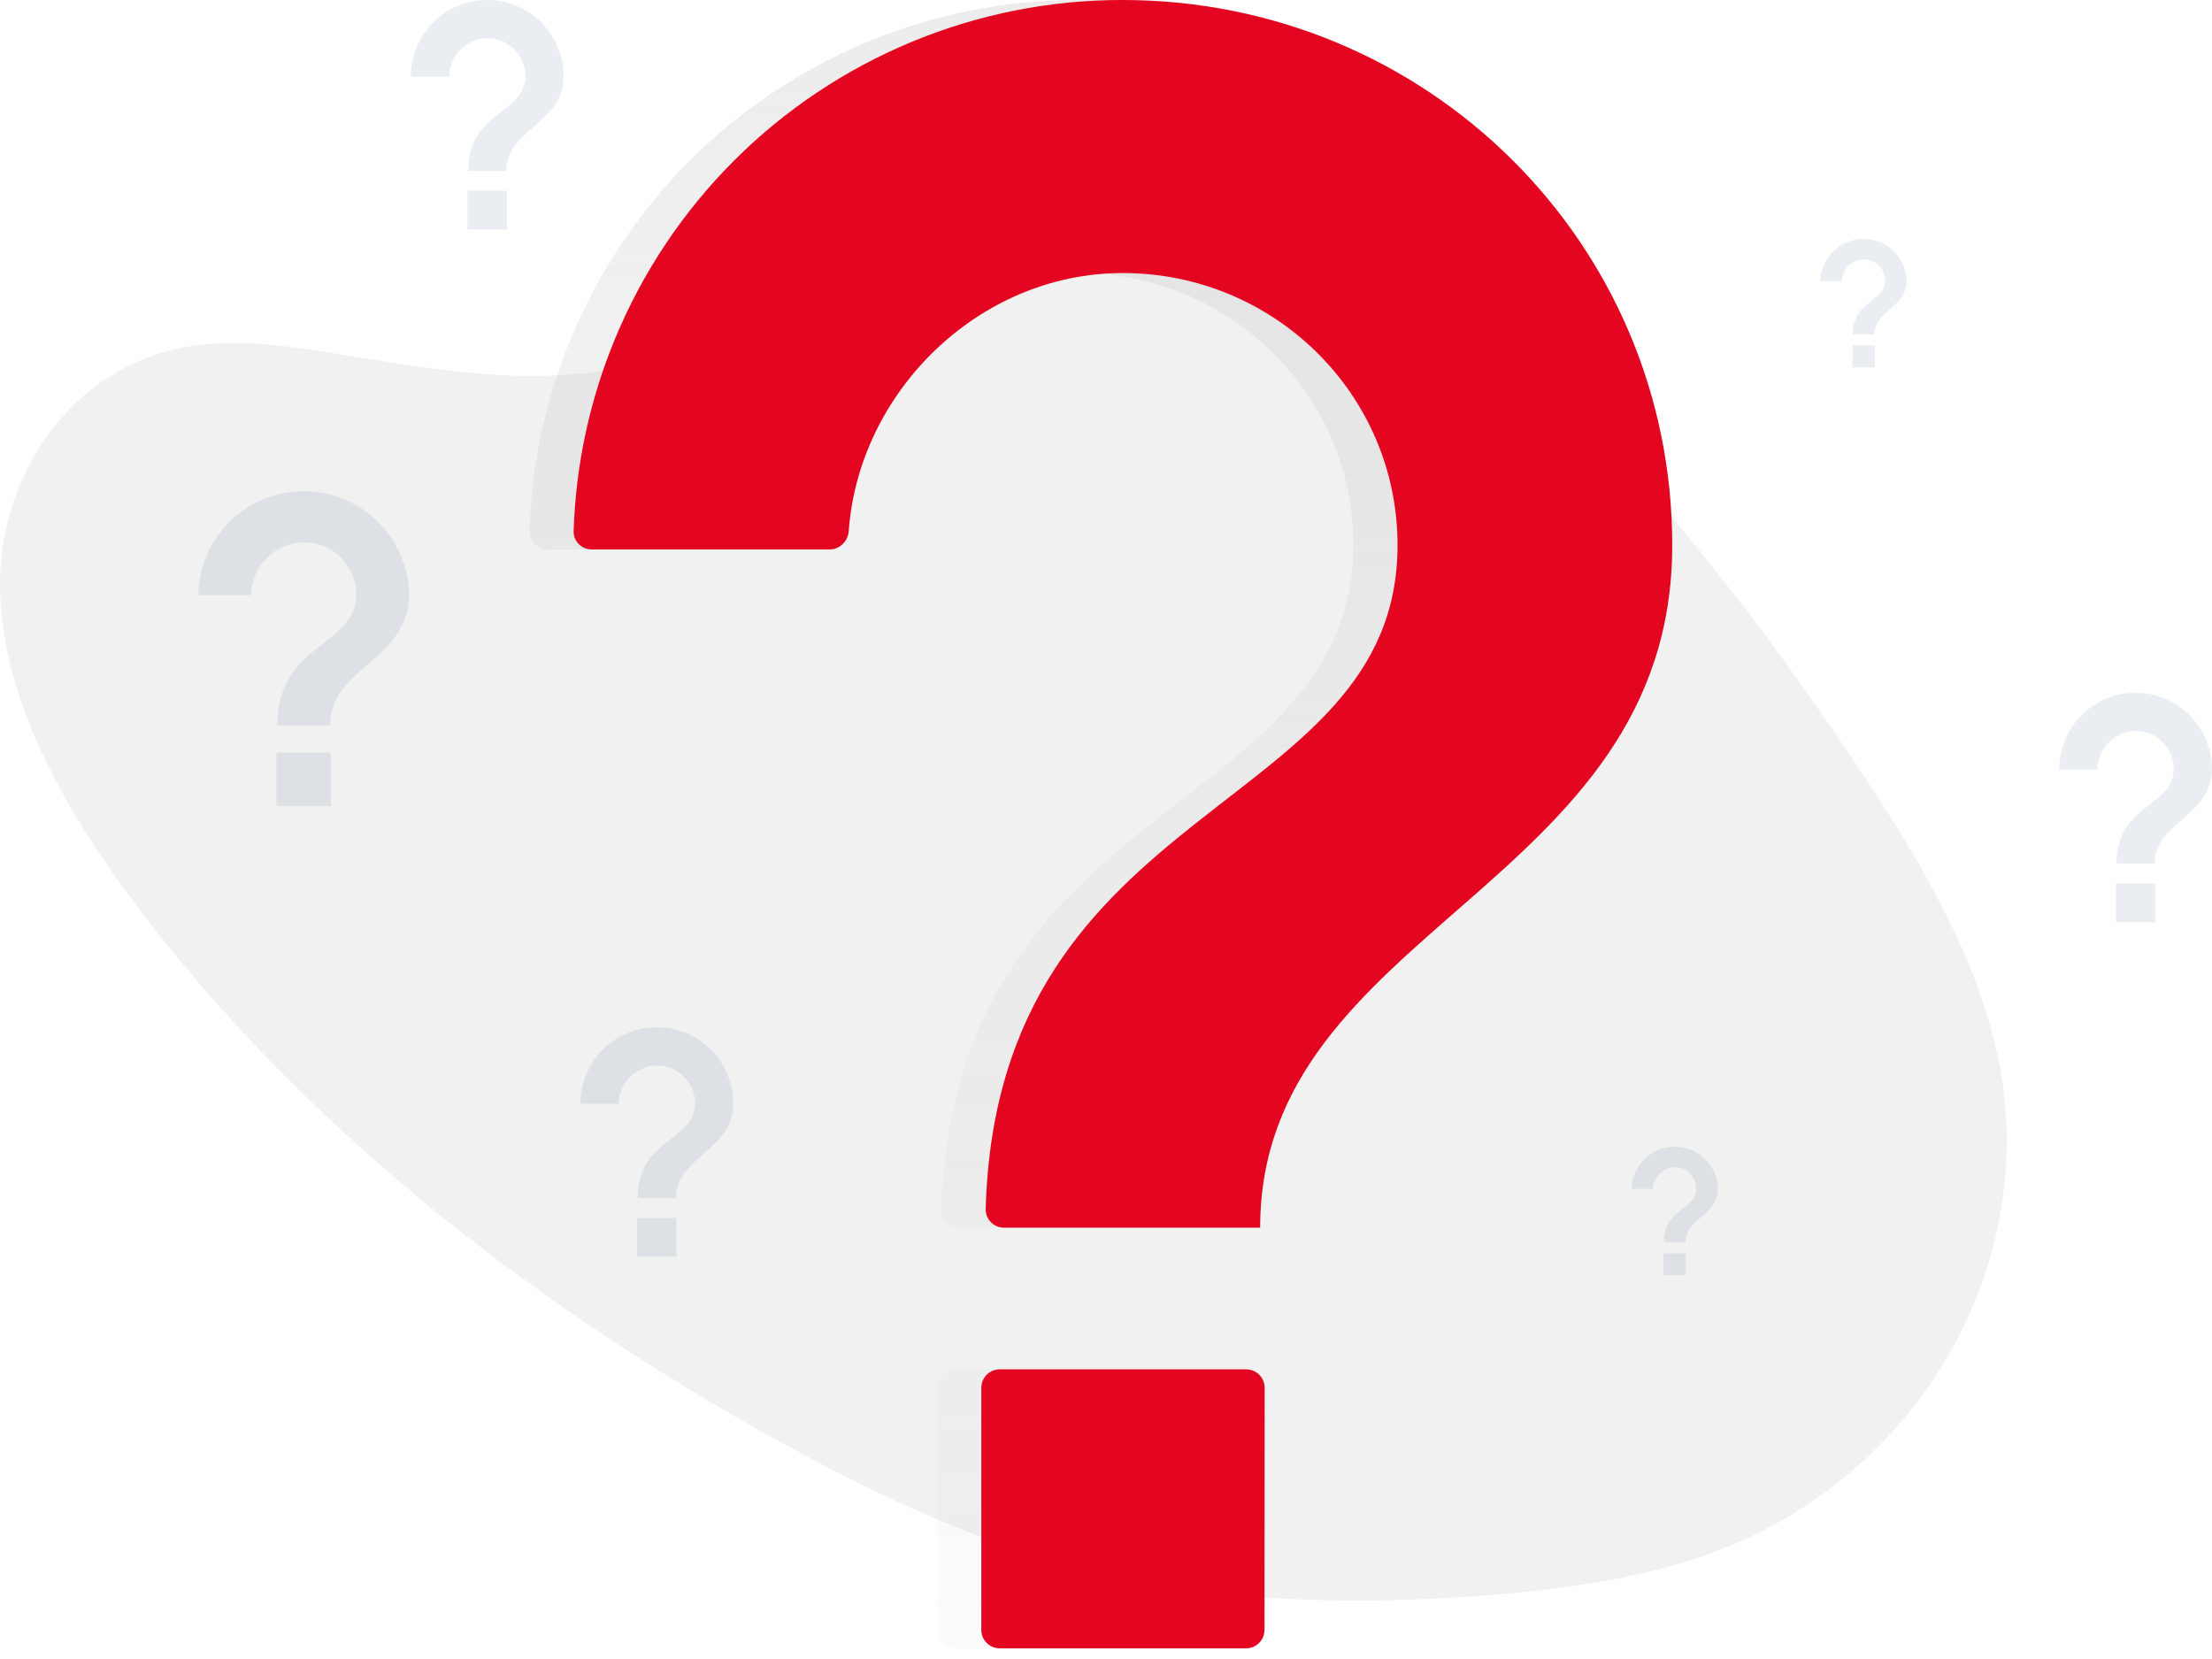 <svg width="120" height="90" viewBox="0 0 120 90" fill="none" xmlns="http://www.w3.org/2000/svg">
<path opacity="0.1" d="M47.662 4.681C52.561 2.868 58.524 4.427 63.616 6.7C79.61 13.841 91.262 27.398 100.52 41.209C103.872 46.209 107.055 51.431 108.315 57.013C110.881 68.376 104.189 80.139 92.808 84.262C88.938 85.665 84.686 86.24 80.428 86.561C72.855 87.132 65.015 86.905 57.503 84.79C52.147 83.279 47.079 80.849 42.219 78.163C28.645 70.659 16.249 60.914 7.324 49.011C3.409 43.789 0.097 37.904 0.002 31.879C-0.094 25.855 3.85 19.802 10.339 18.778C13.022 18.354 15.86 18.795 18.628 19.248C22.705 19.916 26.836 20.619 30.866 20.328C35.029 20.024 40.444 18.405 41.203 14.449C42.006 10.202 42.771 6.491 47.662 4.681Z" fill="#767676"/>
<path d="M66.199 88.423C66.198 88.975 65.751 89.422 65.199 89.422H51.838C51.286 89.422 50.838 88.974 50.838 88.422V75.286C50.838 74.734 51.286 74.286 51.838 74.286H65.208C65.761 74.286 66.209 74.734 66.208 75.287L66.199 88.423ZM65.976 66.601H52.06C51.508 66.601 51.059 66.136 51.074 65.584C51.71 43.117 73.417 44.237 73.417 29.574C73.417 21.378 66.709 14.812 58.512 14.812C50.663 14.812 44.18 21.305 43.645 28.808C43.606 29.359 43.162 29.807 42.61 29.807H29.703C29.152 29.807 28.703 29.361 28.72 28.809C28.834 25.233 29.592 21.704 30.96 18.393C32.456 14.773 34.651 11.485 37.42 8.715C40.19 5.946 43.478 3.751 47.098 2.255C50.717 0.76 54.596 -0.007 58.512 4.39117e-05C74.976 4.39117e-05 88.32 13.135 88.32 29.574C88.32 48.176 65.975 50.298 65.965 66.589C65.965 66.596 65.97 66.601 65.976 66.601Z" fill="url(#paint0_linear)"/>
<path opacity="0.1" d="M17.944 43.731H14.996V40.821H17.944V43.731ZM17.9 39.354H15.041C15.041 34.844 19.329 35.106 19.329 32.25C19.327 31.876 19.252 31.506 19.108 31.162C18.963 30.817 18.752 30.504 18.487 30.241C18.221 29.978 17.907 29.77 17.561 29.628C17.215 29.487 16.844 29.415 16.47 29.417C15.715 29.434 14.997 29.743 14.465 30.279C13.933 30.815 13.63 31.537 13.618 32.291H10.76C10.779 30.791 11.386 29.359 12.452 28.303C13.518 27.247 14.956 26.652 16.456 26.646C17.956 26.64 19.399 27.224 20.472 28.272C21.546 29.319 22.165 30.747 22.196 32.247C22.188 35.815 17.9 36.221 17.9 39.347V39.354Z" fill="#2C517F"/>
<path opacity="0.1" d="M36.7 68.173H34.563V66.073H36.7V68.173ZM36.669 64.999H34.596C34.596 61.732 37.705 61.922 37.705 59.853C37.703 59.583 37.649 59.315 37.544 59.065C37.439 58.815 37.286 58.589 37.093 58.398C36.901 58.208 36.673 58.057 36.422 57.955C36.172 57.852 35.903 57.8 35.632 57.801C35.084 57.813 34.562 58.036 34.175 58.425C33.788 58.814 33.568 59.338 33.56 59.886H31.488C31.484 58.788 31.916 57.732 32.69 56.952C33.465 56.172 34.517 55.731 35.616 55.727C36.715 55.722 37.771 56.154 38.551 56.928C39.331 57.702 39.772 58.755 39.777 59.853C39.773 62.439 36.669 62.734 36.669 64.999Z" fill="#2C517F"/>
<path opacity="0.1" d="M27.501 12.446H25.364V10.347H27.501V12.446ZM27.469 9.273H25.397C25.397 6.005 28.505 6.195 28.505 4.127C28.504 3.856 28.449 3.588 28.345 3.339C28.24 3.089 28.087 2.862 27.894 2.672C27.702 2.481 27.474 2.331 27.223 2.228C26.972 2.126 26.704 2.074 26.433 2.075C25.885 2.086 25.362 2.31 24.976 2.699C24.589 3.088 24.369 3.611 24.361 4.16H22.289C22.285 3.061 22.717 2.005 23.491 1.225C24.265 0.445 25.318 0.004 26.417 3.2981e-05C27.516 -0.004 28.572 0.428 29.352 1.202C30.132 1.976 30.573 3.028 30.577 4.127C30.574 6.712 27.469 7.008 27.469 9.273Z" fill="#2C517F"/>
<path opacity="0.1" d="M116.923 50.029H114.786V47.93H116.923V50.029ZM116.891 46.856H114.819C114.819 43.588 117.927 43.778 117.927 41.71C117.926 41.439 117.871 41.171 117.766 40.922C117.662 40.672 117.509 40.445 117.316 40.255C117.124 40.064 116.896 39.913 116.645 39.811C116.394 39.709 116.126 39.657 115.855 39.658C115.307 39.669 114.784 39.893 114.398 40.282C114.011 40.671 113.791 41.194 113.783 41.743H111.711C111.707 40.644 112.139 39.588 112.913 38.808C113.687 38.028 114.739 37.587 115.839 37.583C116.938 37.579 117.993 38.011 118.774 38.785C119.554 39.559 119.995 40.611 119.999 41.71C119.996 44.295 116.891 44.591 116.891 46.856Z" fill="#2C517F"/>
<path opacity="0.1" d="M101.705 19.93H100.497V18.74H101.705V19.93ZM101.687 18.137H100.508C100.508 16.29 102.265 16.398 102.265 15.228C102.265 15.075 102.235 14.924 102.176 14.783C102.117 14.641 102.03 14.513 101.921 14.406C101.813 14.298 101.684 14.213 101.542 14.156C101.4 14.099 101.248 14.07 101.095 14.072C100.785 14.078 100.49 14.204 100.271 14.424C100.053 14.644 99.928 14.94 99.924 15.25H98.752C98.766 14.639 99.017 14.058 99.453 13.63C99.889 13.203 100.475 12.962 101.085 12.96C101.696 12.957 102.284 13.193 102.723 13.618C103.162 14.042 103.418 14.621 103.436 15.231C103.443 16.683 101.687 16.857 101.687 18.137Z" fill="#2C517F"/>
<path opacity="0.1" d="M91.456 69.177H90.248V67.987H91.456V69.177ZM91.438 67.384H90.266C90.266 65.536 92.024 65.645 92.024 64.475C92.022 64.167 91.898 63.871 91.678 63.655C91.458 63.438 91.162 63.317 90.853 63.319C90.543 63.325 90.247 63.451 90.029 63.671C89.81 63.891 89.686 64.187 89.681 64.497H88.51C88.523 63.886 88.775 63.305 89.211 62.877C89.647 62.45 90.232 62.209 90.843 62.207C91.454 62.204 92.041 62.44 92.481 62.865C92.92 63.289 93.176 63.868 93.194 64.478C93.201 65.937 91.444 66.104 91.444 67.384H91.438Z" fill="#2C517F"/>
<path d="M68.597 88.423C68.597 88.975 68.149 89.422 67.597 89.422H54.236C53.684 89.422 53.236 88.974 53.236 88.422V75.286C53.236 74.734 53.684 74.286 54.236 74.286H67.607C68.159 74.286 68.607 74.734 68.607 75.287L68.597 88.423ZM68.374 66.601H54.459C53.906 66.601 53.457 66.136 53.473 65.584C54.108 43.117 75.816 44.237 75.816 29.574C75.816 21.378 69.107 14.812 60.911 14.812C53.061 14.812 46.578 21.305 46.044 28.808C46.005 29.359 45.561 29.807 45.008 29.807H32.102C31.55 29.807 31.101 29.361 31.119 28.809C31.233 25.233 31.99 21.704 33.359 18.393C34.854 14.773 37.05 11.485 39.819 8.715C42.588 5.946 45.877 3.751 49.496 2.255C53.116 0.76 56.995 -0.007 60.911 4.39117e-05C77.374 4.39117e-05 90.718 13.135 90.718 29.574C90.718 48.176 68.374 50.298 68.363 66.589C68.363 66.596 68.368 66.601 68.374 66.601Z" fill="#E40520"/>
<defs>
<linearGradient id="paint0_linear" x1="58.512" y1="0" x2="58.512" y2="89.422" gradientUnits="userSpaceOnUse">
<stop stop-color="#B3B3B3" stop-opacity="0.25"/>
<stop offset="0.521" stop-color="#B3B3B3" stop-opacity="0.1"/>
<stop offset="1" stop-color="#B3B3B3" stop-opacity="0.05"/>
</linearGradient>
</defs>
</svg>
